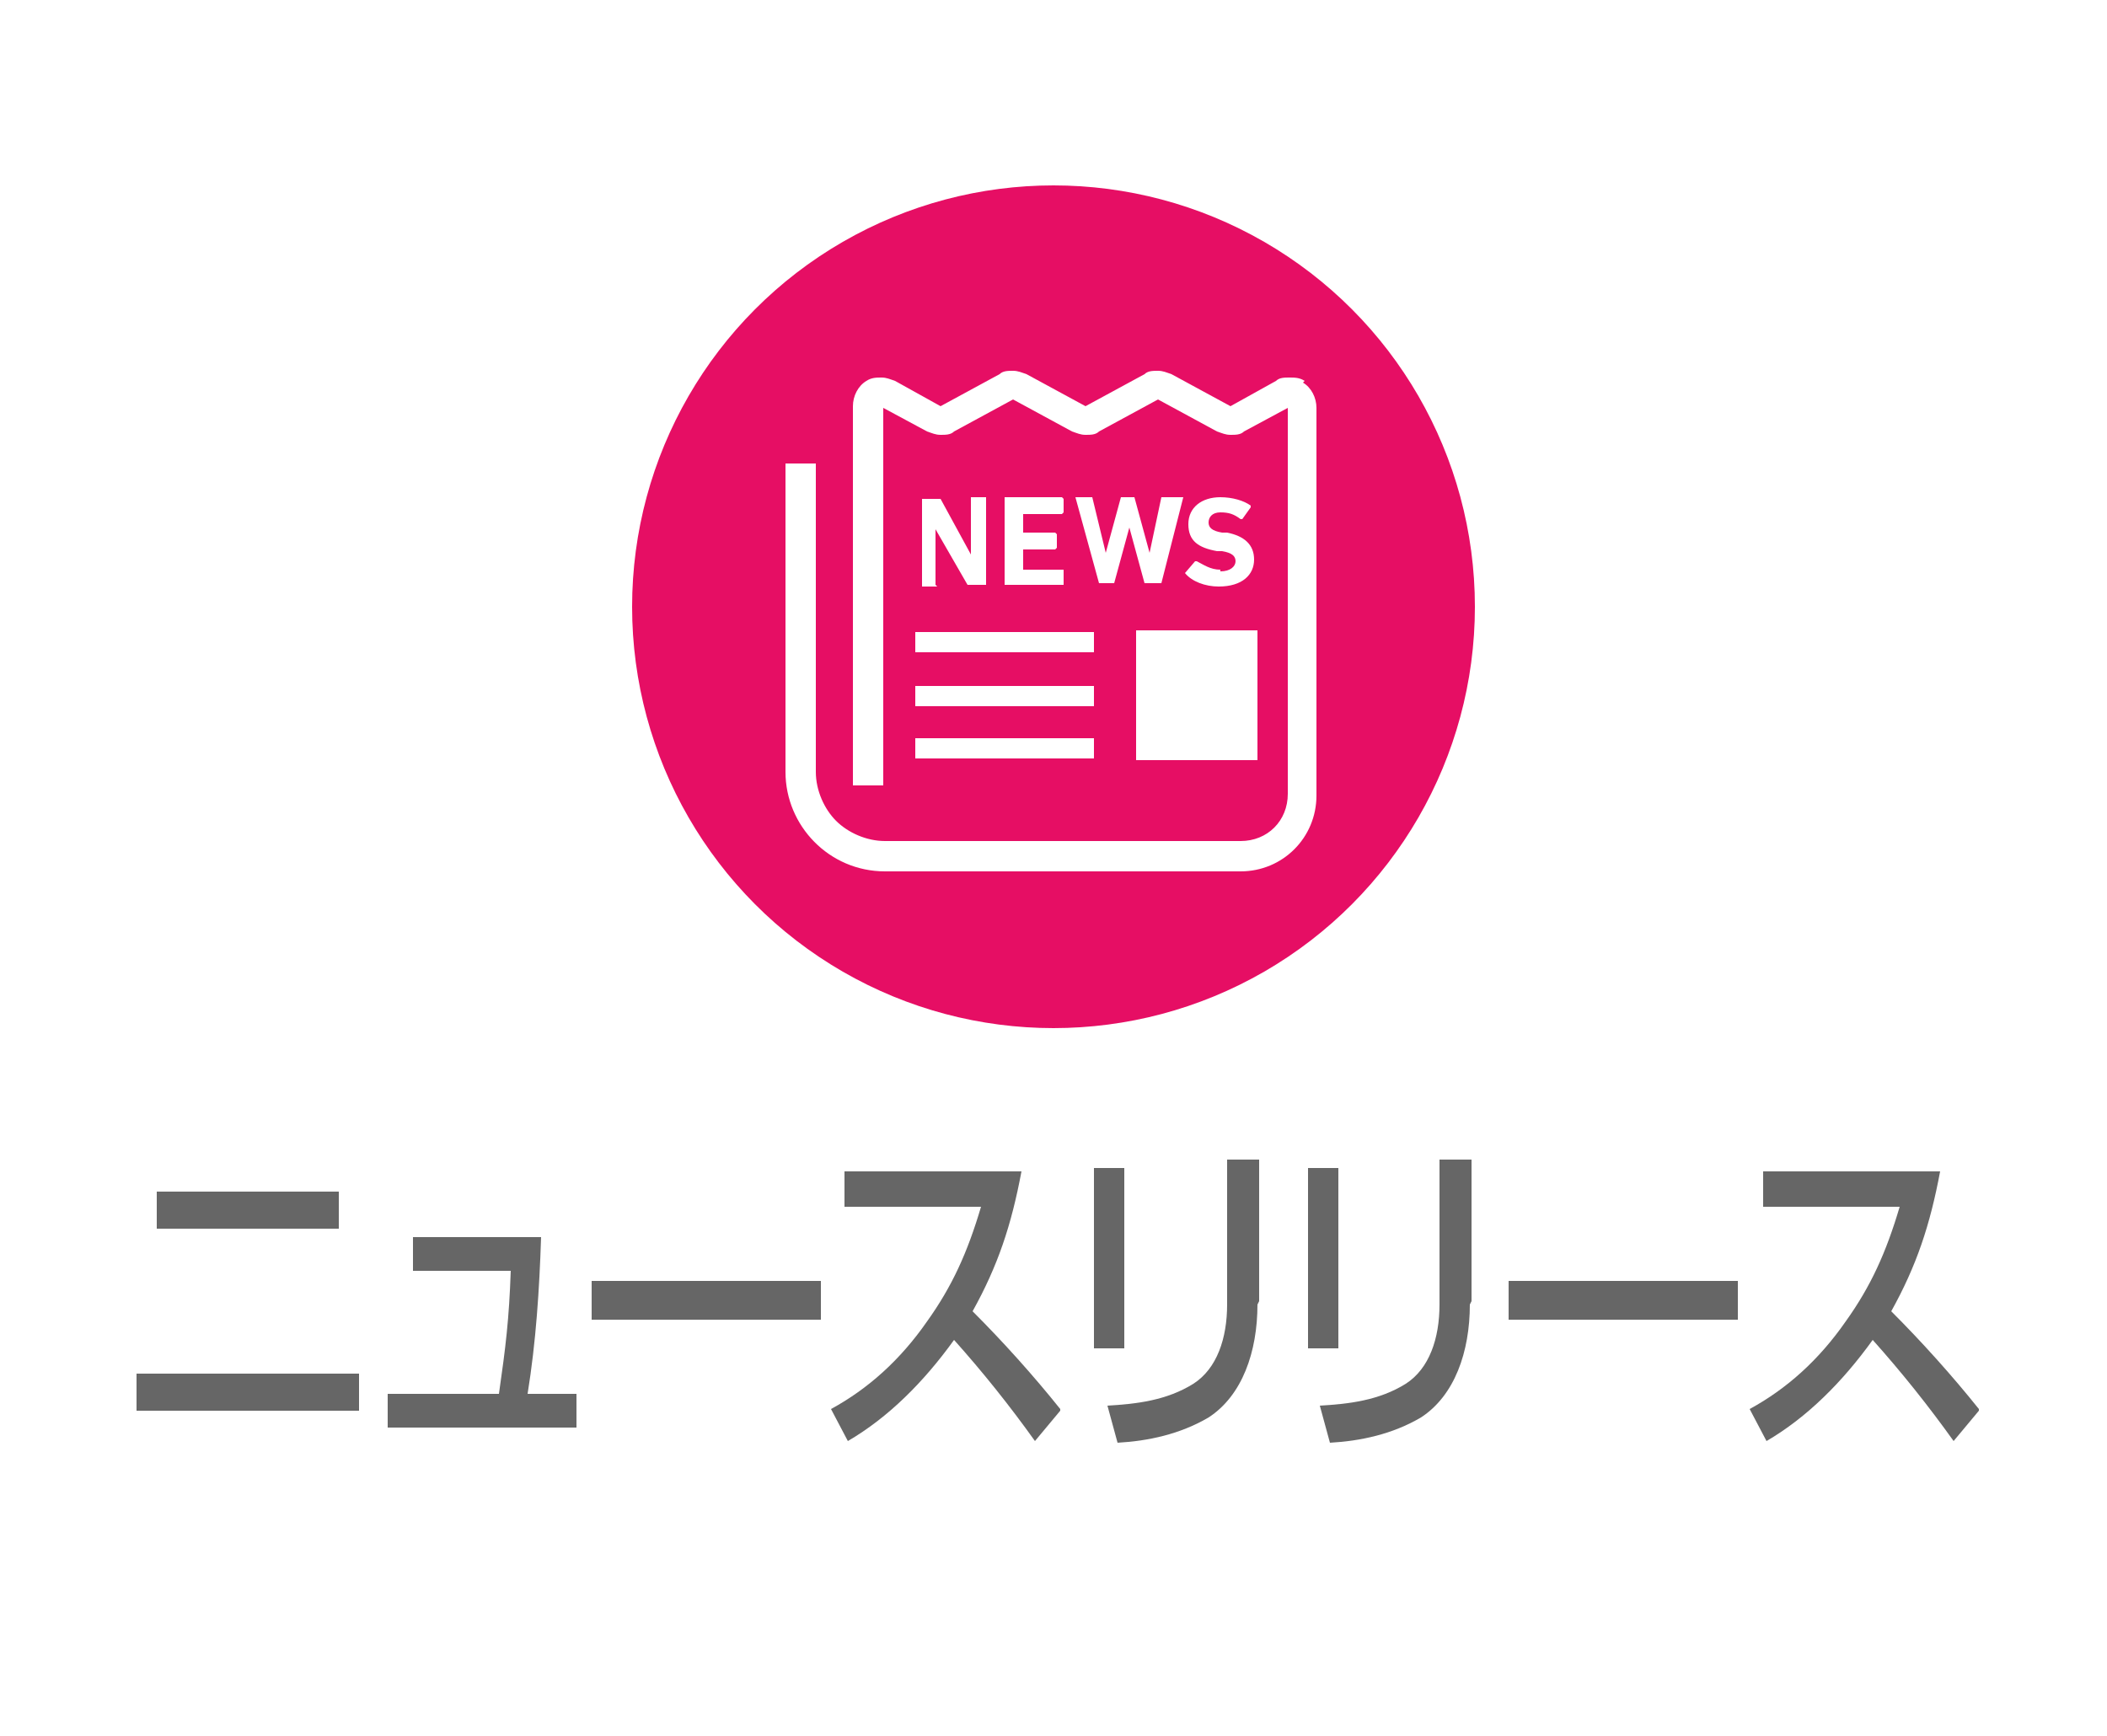 <?xml version="1.0" encoding="UTF-8"?>
<svg id="_ヘッダー" data-name="ヘッダー" xmlns="http://www.w3.org/2000/svg" version="1.1" viewBox="0 0 125 103">
  <!-- Generator: Adobe Illustrator 29.1.0, SVG Export Plug-In . SVG Version: 2.1.0 Build 142)  -->
  <rect width="125" height="103" fill="#fff"/>
  <g>
    <path d="M21.3,81.5v2.2h-13.2v-2.2h13.2ZM20.1,70.7v2.2h-10.8v-2.2h10.8Z" fill="#666"/>
    <path d="M34.2,82.7v2h-11.2v-2h6.6c.4-2.8.6-4.4.7-7.3h-5.8v-2h7.6c-.1,3.1-.3,6.2-.8,9.3h2.9Z" fill="#666"/>
    <path d="M48.7,76v2.3h-13.6v-2.3h13.6Z" fill="#666"/>
    <path d="M62.9,83.7l-1.5,1.8c-1.5-2.1-3.1-4.1-4.8-6-1.8,2.5-3.9,4.6-6.3,6l-1-1.9c2.2-1.2,4.1-2.9,5.7-5.2,1.5-2.1,2.4-4.1,3.2-6.8h-8.1v-2.1h10.5c-.6,3.2-1.4,5.6-2.9,8.3,1.8,1.8,3.6,3.8,5.2,5.8Z" fill="#666"/>
    <path d="M66.7,80h-1.8v-10.7h1.8v10.7ZM74.6,77.4c0,2.8-.9,5.4-2.9,6.7-1.7,1-3.6,1.4-5.4,1.5l-.6-2.2c1.7-.1,3.5-.3,5.1-1.3,1.4-.9,2-2.7,2-4.7v-8.6h1.9v8.4Z" fill="#666"/>
    <path d="M79.4,80h-1.8v-10.7h1.8v10.7ZM87.2,77.4c0,2.8-.9,5.4-2.9,6.7-1.7,1-3.6,1.4-5.4,1.5l-.6-2.2c1.7-.1,3.5-.3,5.1-1.3,1.4-.9,2-2.7,2-4.7v-8.6h1.9v8.4Z" fill="#666"/>
    <path d="M103.1,76v2.3h-13.6v-2.3h13.6Z" fill="#666"/>
    <path d="M117.4,83.7l-1.5,1.8c-1.5-2.1-3.1-4.1-4.8-6-1.8,2.5-3.9,4.6-6.3,6l-1-1.9c2.2-1.2,4.1-2.9,5.7-5.2,1.5-2.1,2.4-4.1,3.2-6.8h-8.1v-2.1h10.5c-.6,3.2-1.4,5.6-2.9,8.3,1.8,1.8,3.6,3.8,5.2,5.8Z" fill="#666"/>
  </g>
  <g>
    <circle cx="62.5" cy="36" r="25" fill="#e60e64"/>
    <g>
      <polygon points="51.3 22.6 51.3 22.6 51.3 22.6 51.3 22.6" fill="#fff"/>
      <path d="M77.4,22.6c-.3-.2-.6-.2-.9-.2s-.6,0-.8.2l-2.7,1.5-3.5-1.9c-.3-.1-.5-.2-.8-.2-.3,0-.6,0-.8.2l-3.5,1.9-3.5-1.9c-.3-.1-.5-.2-.8-.2-.3,0-.6,0-.8.2l-3.5,1.9-2.7-1.5c-.3-.1-.5-.2-.8-.2-.3,0-.6,0-.9.2-.5.3-.8.9-.8,1.5v22.5h1.8v-22.4l2.6,1.4c.3.1.5.2.8.2s.6,0,.8-.2l3.5-1.9,3.5,1.9c.3.1.5.2.8.2s.6,0,.8-.2l3.5-1.9,3.5,1.9c.3.1.5.2.8.2s.6,0,.8-.2l2.6-1.4v22.9c0,.8-.3,1.5-.8,2-.5.5-1.2.8-2,.8h-21.1c-1.1,0-2.2-.5-2.9-1.2-.7-.7-1.2-1.8-1.2-2.9v-18.3h-1.8v18.3c0,3.2,2.6,5.9,5.9,5.9h21.1c2.5,0,4.5-2,4.5-4.5v-23c0-.6-.3-1.2-.8-1.5Z" fill="#fff"/>
      <rect x="67.4" y="37.4" width="7.2" height="7.7" fill="#fff"/>
      <rect x="54.3" y="37.5" width="10.6" height="1.2" fill="#fff"/>
      <rect x="54.3" y="43.8" width="10.6" height="1.2" fill="#fff"/>
      <rect x="54.3" y="40.7" width="10.6" height="1.2" fill="#fff"/>
      <path d="M55.5,34.7v-3.3h0l1.9,3.3c0,0,0,0,.1,0h1v-5.2h0c0,0-.9,0-.9,0h0v3.4h0l-1.8-3.3c0,0,0,0-.1,0h-1v5.2h0c0,0,.9,0,.9,0h0Z" fill="#fff"/>
      <polygon points="60.7 30.5 63 30.5 63.1 30.4 63.1 29.6 63 29.5 59.6 29.5 59.6 29.6 59.6 34.7 59.6 34.7 63 34.7 63.1 34.7 63.1 33.8 63 33.8 60.7 33.8 60.7 33.7 60.7 32.6 60.7 32.6 62.6 32.6 62.7 32.5 62.7 31.7 62.6 31.6 60.7 31.6 60.7 31.6 60.7 30.5 60.7 30.5" fill="#fff"/>
      <path d="M69.9,29.5h-1c0,0,0,0,0,0l-.7,3.3h0l-.9-3.3h0c0,0-.7,0-.7,0,0,0,0,0-.1,0l-.9,3.3h0l-.8-3.3s0,0,0,0h-1c0,0,0,0,0,0l1.4,5.1h0c0,0,.8,0,.8,0,0,0,0,0,.1,0l.9-3.3h0l.9,3.3s0,0,.1,0h.8c0,0,0,0,.1,0l1.3-5.1s0,0,0,0Z" fill="#fff"/>
      <path d="M72.4,33.8c-.6,0-1-.3-1.4-.5h-.1s-.6.7-.6.7h0c.4.5,1.2.8,2,.8,1.4,0,2.1-.7,2.1-1.6s-.6-1.4-1.6-1.6h-.3c-.6-.1-.8-.3-.8-.6s.2-.6.7-.6.8.1,1.2.4h.1s.5-.7.5-.7c0,0,0,0,0-.1-.4-.3-1.1-.5-1.8-.5-1.1,0-1.9.6-1.9,1.6s.6,1.4,1.7,1.6h.3c.6.1.8.3.8.6s-.3.6-.9.6Z" fill="#fff"/>
    </g>
  </g>
</svg>
